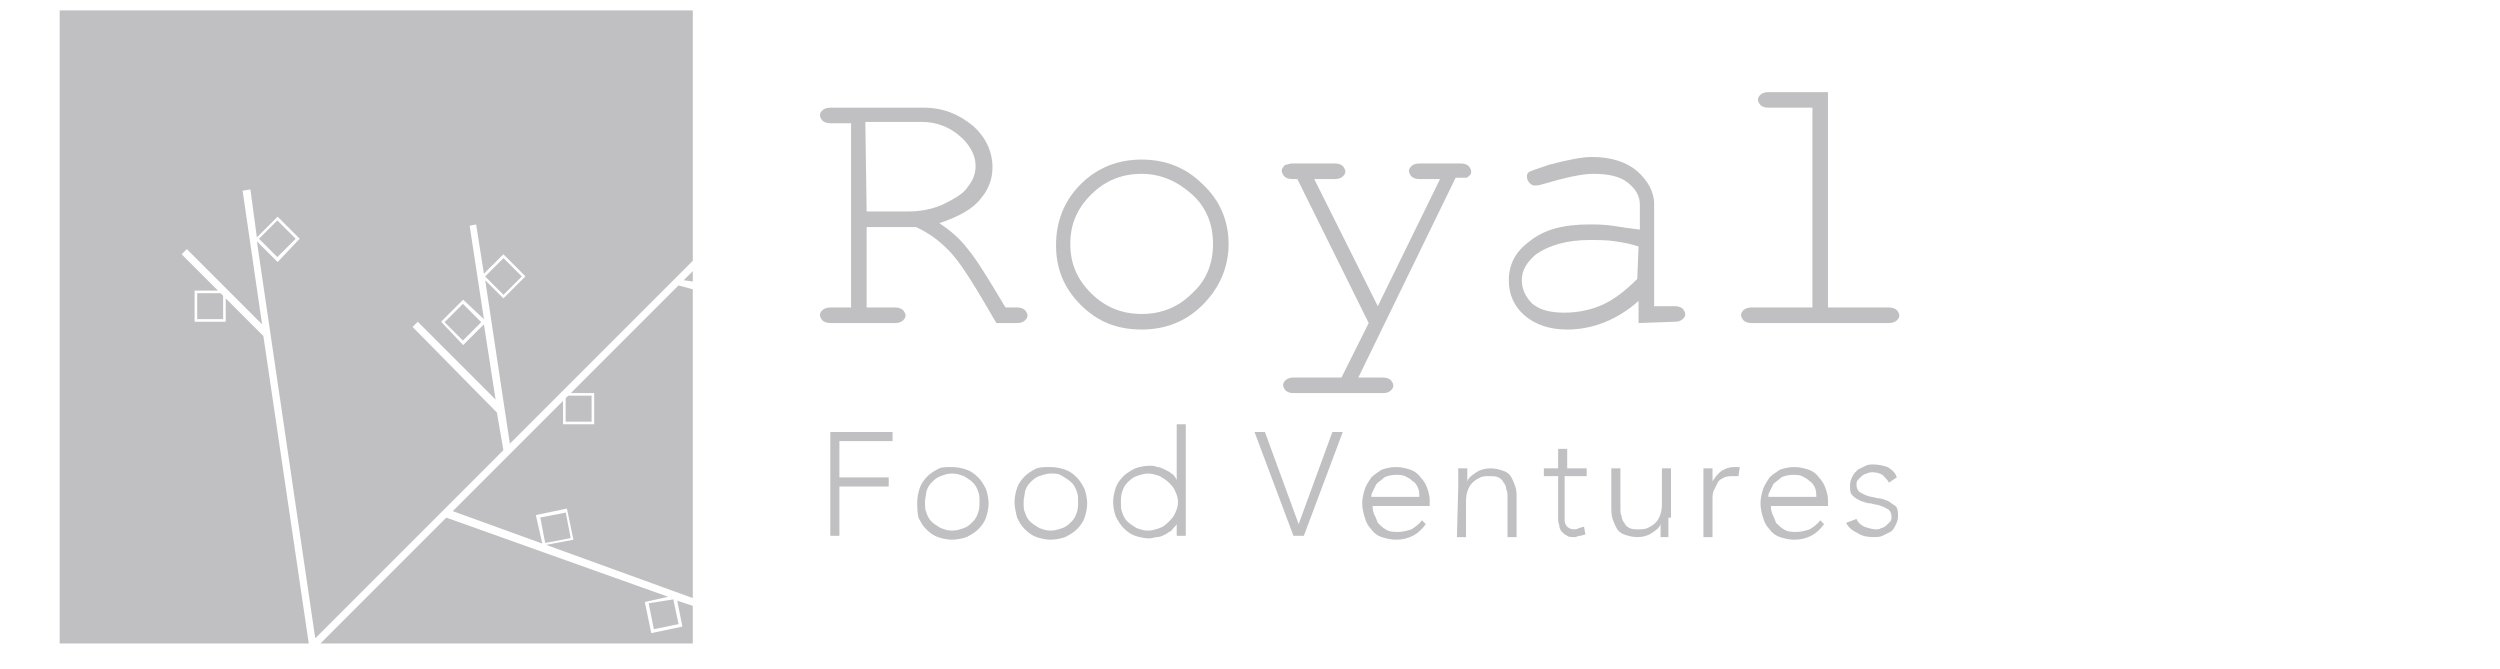 <?xml version="1.0" encoding="utf-8"?>
<!-- Generator: Adobe Illustrator 22.0.1, SVG Export Plug-In . SVG Version: 6.00 Build 0)  -->
<svg version="1.1" id="Layer_1" xmlns="http://www.w3.org/2000/svg" xmlns:xlink="http://www.w3.org/1999/xlink" x="0px" y="0px"
	 viewBox="0 0 192.7 51.6" style="enable-background:new 0 0 192.7 51.6;" xml:space="preserve">
<style type="text/css">
	.st0{fill:#C0BFC1;}
</style>
<title>international logo gold</title>
<g>
	<g>
		<path class="st0" d="M66.8,17.5v6.2H69c0.3,0,0.5,0.1,0.6,0.2s0.2,0.3,0.2,0.4c0,0.2-0.1,0.3-0.2,0.4s-0.3,0.2-0.6,0.2h-5
			c-0.3,0-0.5-0.1-0.6-0.2s-0.2-0.3-0.2-0.4c0-0.2,0.1-0.3,0.2-0.4c0.1-0.1,0.3-0.2,0.6-0.2h1.6V9.5H64c-0.3,0-0.5-0.1-0.6-0.2
			c-0.1-0.1-0.2-0.3-0.2-0.4c0-0.2,0.1-0.3,0.2-0.4c0.1-0.1,0.3-0.2,0.6-0.2h7.2c1.5,0,2.7,0.5,3.8,1.4c1,0.9,1.5,2,1.5,3.2
			c0,0.9-0.3,1.7-0.9,2.4c-0.6,0.8-1.7,1.4-3.2,1.9c0.9,0.6,1.6,1.2,2.2,2c0.6,0.7,1.6,2.3,2.9,4.5h0.9c0.3,0,0.5,0.1,0.6,0.2
			s0.2,0.3,0.2,0.4c0,0.2-0.1,0.3-0.2,0.4s-0.3,0.2-0.6,0.2h-1.6c-1.5-2.6-2.6-4.4-3.4-5.3s-1.7-1.6-2.8-2.1
			C70.6,17.5,66.8,17.5,66.8,17.5z M66.8,16.3H70c1,0,2-0.2,2.8-0.6c0.8-0.4,1.5-0.8,1.8-1.3c0.4-0.5,0.6-1,0.6-1.6
			c0-0.8-0.4-1.6-1.2-2.3c-0.8-0.7-1.8-1.1-2.9-1.1h-4.4L66.8,16.3L66.8,16.3z"/>
		<path class="st0" d="M94.7,18.8c0,1.8-0.7,3.4-2,4.7c-1.3,1.3-2.9,1.9-4.7,1.9c-1.9,0-3.4-0.6-4.7-1.9c-1.3-1.3-1.9-2.8-1.9-4.6
			c0-1.8,0.6-3.4,1.9-4.7s2.9-1.9,4.7-1.9c1.8,0,3.4,0.6,4.7,1.9C94,15.4,94.7,17,94.7,18.8 M93.5,18.8c0-1.5-0.5-2.8-1.6-3.8
			s-2.4-1.6-3.9-1.6s-2.8,0.5-3.9,1.6c-1.1,1.1-1.6,2.3-1.6,3.8s0.5,2.7,1.6,3.8c1.1,1.1,2.4,1.6,3.9,1.6s2.8-0.5,3.9-1.6
			C93,21.6,93.5,20.3,93.5,18.8"/>
		<path class="st0" d="M105.5,24.9L100,13.8h-0.4c-0.3,0-0.5-0.1-0.6-0.2c-0.1-0.1-0.2-0.3-0.2-0.4c0-0.1,0-0.2,0.1-0.3
			s0.1-0.2,0.2-0.2s0.3-0.1,0.5-0.1h3.3c0.3,0,0.5,0.1,0.6,0.2c0.1,0.1,0.2,0.3,0.2,0.4c0,0.2-0.1,0.3-0.2,0.4
			c-0.1,0.1-0.3,0.2-0.6,0.2h-1.6l4.9,9.8l4.8-9.8h-1.6c-0.3,0-0.5-0.1-0.6-0.2c-0.1-0.1-0.2-0.3-0.2-0.4c0-0.2,0.1-0.3,0.2-0.4
			c0.1-0.1,0.3-0.2,0.6-0.2h3.2c0.3,0,0.5,0.1,0.6,0.2c0.1,0.1,0.2,0.3,0.2,0.4c0,0.1,0,0.2-0.1,0.3s-0.2,0.2-0.3,0.2
			c-0.1,0-0.4,0-0.8,0l-7.5,15.4h1.9c0.3,0,0.5,0.1,0.6,0.2s0.2,0.3,0.2,0.4c0,0.2-0.1,0.3-0.2,0.4s-0.3,0.2-0.6,0.2h-6.9
			c-0.3,0-0.5-0.1-0.6-0.2s-0.2-0.3-0.2-0.4c0-0.2,0.1-0.3,0.2-0.4s0.3-0.2,0.6-0.2h3.7L105.5,24.9z"/>
		<path class="st0" d="M126.3,24.9v-1.7c-1.7,1.5-3.6,2.2-5.5,2.2c-1.4,0-2.5-0.4-3.3-1.1s-1.2-1.6-1.2-2.7c0-1.2,0.5-2.2,1.6-3
			c1.1-0.9,2.6-1.3,4.6-1.3c0.5,0,1.1,0,1.8,0.1c0.6,0.1,1.3,0.2,2.1,0.3v-1.9c0-0.7-0.3-1.2-0.9-1.7s-1.5-0.7-2.7-0.7
			c-0.9,0-2.2,0.3-3.9,0.8c-0.3,0.1-0.5,0.1-0.6,0.1c-0.2,0-0.3-0.1-0.4-0.2c-0.1-0.1-0.2-0.3-0.2-0.4c0-0.2,0-0.3,0.1-0.4
			c0.1-0.1,0.7-0.3,1.6-0.6c1.5-0.4,2.6-0.6,3.3-0.6c1.5,0,2.7,0.4,3.5,1.1c0.8,0.7,1.3,1.6,1.3,2.5v7.9h1.6c0.3,0,0.5,0.1,0.6,0.2
			s0.2,0.3,0.2,0.4c0,0.2-0.1,0.3-0.2,0.4c-0.1,0.1-0.3,0.2-0.6,0.2L126.3,24.9L126.3,24.9z M126.3,19c-0.6-0.2-1.1-0.3-1.8-0.4
			c-0.6-0.1-1.3-0.1-2-0.1c-1.7,0-3.1,0.4-4.1,1.1c-0.7,0.6-1.1,1.2-1.1,2c0,0.7,0.3,1.3,0.8,1.8c0.6,0.5,1.4,0.7,2.5,0.7
			c1,0,2-0.2,2.9-0.6s1.8-1.1,2.7-2L126.3,19L126.3,19z"/>
		<path class="st0" d="M140.9,7.1v16.6h4.7c0.3,0,0.5,0.1,0.6,0.2s0.2,0.3,0.2,0.4c0,0.2-0.1,0.3-0.2,0.4c-0.1,0.1-0.3,0.2-0.6,0.2
			H135c-0.3,0-0.5-0.1-0.6-0.2s-0.2-0.3-0.2-0.4c0-0.2,0.1-0.3,0.2-0.4c0.1-0.1,0.3-0.2,0.6-0.2h4.7V8.3h-3.4
			c-0.3,0-0.5-0.1-0.6-0.2c-0.1-0.1-0.2-0.3-0.2-0.4c0-0.2,0.1-0.3,0.2-0.4c0.1-0.1,0.3-0.2,0.6-0.2C136.3,7.1,140.9,7.1,140.9,7.1z
			"/>
		<polygon class="st0" points="64,33.3 68.8,33.3 68.8,34 64.7,34 64.7,36.8 68.5,36.8 68.5,37.5 64.7,37.5 64.7,41.3 64,41.3 		"/>
		<path class="st0" d="M70.7,38.7c0-0.4,0.1-0.8,0.2-1.1s0.3-0.6,0.6-0.9c0.2-0.2,0.5-0.4,0.9-0.6c0.2-0.1,0.6-0.1,1-0.1
			s0.8,0.1,1.1,0.2c0.3,0.1,0.6,0.3,0.9,0.6c0.2,0.2,0.4,0.5,0.6,0.9c0.1,0.3,0.2,0.7,0.2,1.1s-0.1,0.8-0.2,1.1s-0.3,0.6-0.6,0.9
			c-0.2,0.2-0.5,0.4-0.9,0.6c-0.3,0.1-0.7,0.2-1.1,0.2s-0.8-0.1-1.1-0.2c-0.3-0.1-0.6-0.3-0.9-0.6s-0.4-0.5-0.6-0.9
			C70.7,39.5,70.7,39.1,70.7,38.7 M71.3,38.7c0,0.3,0,0.6,0.1,0.8c0.1,0.3,0.2,0.5,0.4,0.7c0.2,0.2,0.4,0.3,0.7,0.5
			c0.3,0.1,0.5,0.2,0.9,0.2s0.6-0.1,0.9-0.2c0.3-0.1,0.5-0.3,0.7-0.5s0.3-0.4,0.4-0.7s0.1-0.5,0.1-0.8s0-0.6-0.1-0.8
			c-0.1-0.3-0.2-0.5-0.4-0.7c-0.2-0.2-0.4-0.3-0.7-0.5c-0.3-0.1-0.5-0.2-0.9-0.2s-0.6,0.1-0.9,0.2c-0.3,0.1-0.5,0.3-0.7,0.5
			s-0.3,0.4-0.4,0.7C71.4,38.1,71.3,38.4,71.3,38.7"/>
		<path class="st0" d="M78.2,38.7c0-0.4,0.1-0.8,0.2-1.1s0.3-0.6,0.6-0.9c0.2-0.2,0.5-0.4,0.9-0.6C80.2,36,80.6,36,81,36
			s0.8,0.1,1.1,0.2c0.3,0.1,0.6,0.3,0.9,0.6c0.2,0.2,0.4,0.5,0.6,0.9c0.1,0.3,0.2,0.7,0.2,1.1s-0.1,0.8-0.2,1.1s-0.3,0.6-0.6,0.9
			c-0.2,0.2-0.5,0.4-0.9,0.6c-0.3,0.1-0.7,0.2-1.1,0.2s-0.8-0.1-1.1-0.2c-0.3-0.1-0.6-0.3-0.9-0.6s-0.4-0.5-0.6-0.9
			C78.3,39.5,78.2,39.1,78.2,38.7 M78.9,38.7c0,0.3,0,0.6,0.1,0.8c0.1,0.3,0.2,0.5,0.4,0.7c0.2,0.2,0.4,0.3,0.7,0.5
			c0.3,0.1,0.5,0.2,0.9,0.2c0.3,0,0.6-0.1,0.9-0.2c0.3-0.1,0.5-0.3,0.7-0.5s0.3-0.4,0.4-0.7s0.1-0.5,0.1-0.8s0-0.6-0.1-0.8
			c-0.1-0.3-0.2-0.5-0.4-0.7c-0.2-0.2-0.4-0.3-0.7-0.5s-0.5-0.2-0.9-0.2c-0.3,0-0.6,0.1-0.9,0.2c-0.3,0.1-0.5,0.3-0.7,0.5
			s-0.3,0.4-0.4,0.7C79,38.1,78.9,38.4,78.9,38.7"/>
		<path class="st0" d="M90.7,40.4L90.7,40.4c-0.1,0.2-0.3,0.3-0.4,0.5c-0.2,0.1-0.3,0.2-0.5,0.3s-0.4,0.2-0.6,0.2s-0.4,0.1-0.6,0.1
			c-0.4,0-0.8-0.1-1.1-0.2c-0.3-0.1-0.6-0.3-0.9-0.6c-0.2-0.2-0.4-0.5-0.6-0.9c-0.1-0.3-0.2-0.7-0.2-1.1s0.1-0.8,0.2-1.1
			s0.3-0.6,0.6-0.9c0.2-0.2,0.5-0.4,0.9-0.6c0.3-0.1,0.7-0.2,1.1-0.2c0.2,0,0.4,0,0.6,0.1c0.2,0,0.4,0.1,0.6,0.2
			c0.2,0.1,0.4,0.2,0.5,0.3c0.2,0.1,0.3,0.3,0.4,0.5l0,0v-4.3h0.7v8.6h-0.7V40.4z M90.8,38.7c0-0.3-0.1-0.6-0.2-0.8
			c-0.1-0.3-0.3-0.5-0.5-0.7s-0.4-0.3-0.7-0.5c-0.3-0.1-0.6-0.2-0.9-0.2s-0.6,0.1-0.9,0.2c-0.3,0.1-0.5,0.3-0.7,0.5
			s-0.3,0.4-0.4,0.7s-0.1,0.5-0.1,0.8s0,0.6,0.1,0.8c0.1,0.3,0.2,0.5,0.4,0.7c0.2,0.2,0.4,0.3,0.7,0.5c0.3,0.1,0.5,0.2,0.9,0.2
			c0.3,0,0.6-0.1,0.9-0.2c0.3-0.1,0.5-0.3,0.7-0.5s0.4-0.4,0.5-0.7C90.7,39.3,90.8,39,90.8,38.7"/>
		<polygon class="st0" points="96.7,33.3 97.5,33.3 100.1,40.4 102.7,33.3 103.5,33.3 100.5,41.3 99.7,41.3 		"/>
		<path class="st0" d="M109.9,40.4c-0.3,0.4-0.6,0.7-1,0.9s-0.8,0.3-1.3,0.3c-0.4,0-0.8-0.1-1.1-0.2c-0.3-0.1-0.6-0.3-0.8-0.6
			c-0.2-0.2-0.4-0.5-0.5-0.9c-0.1-0.3-0.2-0.7-0.2-1.1c0-0.4,0.1-0.8,0.2-1.1s0.3-0.6,0.5-0.9c0.2-0.2,0.5-0.4,0.8-0.6
			c0.3-0.1,0.7-0.2,1.1-0.2s0.8,0.1,1.1,0.2c0.3,0.1,0.6,0.3,0.8,0.6c0.2,0.2,0.4,0.5,0.5,0.8s0.2,0.6,0.2,0.9V39h-4.4
			c0,0.1,0,0.3,0.1,0.6c0.1,0.2,0.2,0.4,0.3,0.7c0.2,0.2,0.4,0.4,0.6,0.5c0.3,0.2,0.6,0.2,1,0.2c0.3,0,0.7-0.1,1-0.2
			c0.3-0.2,0.6-0.4,0.8-0.7L109.9,40.4z M109.4,38.3c0-0.2,0-0.5-0.1-0.7s-0.2-0.4-0.4-0.5c-0.2-0.2-0.4-0.3-0.6-0.4
			c-0.2-0.1-0.5-0.1-0.7-0.1c-0.4,0-0.7,0.1-0.9,0.2c-0.2,0.2-0.4,0.3-0.6,0.5c-0.1,0.2-0.2,0.4-0.3,0.6c-0.1,0.2-0.1,0.3-0.1,0.4
			H109.4z"/>
		<path class="st0" d="M112.4,37.6c0-0.1,0-0.2,0-0.4c0-0.1,0-0.3,0-0.4c0-0.1,0-0.3,0-0.4c0-0.1,0-0.2,0-0.3h0.7c0,0.2,0,0.4,0,0.6
			c0,0.2,0,0.3,0,0.4l0,0c0.1-0.3,0.4-0.5,0.7-0.7c0.3-0.2,0.7-0.3,1.1-0.3s0.7,0.1,1,0.2s0.5,0.3,0.6,0.5s0.2,0.4,0.3,0.7
			c0.1,0.3,0.1,0.6,0.1,0.8v3.1h-0.7v-3.1c0-0.2,0-0.4-0.1-0.6c0-0.2-0.1-0.4-0.2-0.5c-0.1-0.2-0.2-0.3-0.4-0.4
			c-0.2-0.1-0.4-0.1-0.7-0.1c-0.3,0-0.5,0-0.7,0.1s-0.4,0.2-0.6,0.4s-0.3,0.4-0.4,0.7s-0.1,0.6-0.1,0.9v2.6h-0.7L112.4,37.6
			L112.4,37.6z"/>
		<path class="st0" d="M122.1,36.7h-1.5v3.4c0,0.2,0.1,0.4,0.2,0.5s0.3,0.2,0.5,0.2c0.1,0,0.3,0,0.4-0.1c0.1,0,0.3-0.1,0.4-0.1
			l0.1,0.6c-0.1,0-0.3,0.1-0.4,0.1c-0.2,0-0.3,0.1-0.4,0.1c-0.2,0-0.5,0-0.6-0.1c-0.2-0.1-0.3-0.2-0.4-0.3s-0.2-0.3-0.2-0.4
			c0-0.2-0.1-0.3-0.1-0.5v-3.4H119v-0.6h1.1v-1.5h0.7v1.5h1.5v0.6H122.1z"/>
		<path class="st0" d="M128.6,39.9c0,0.1,0,0.2,0,0.4c0,0.1,0,0.3,0,0.4c0,0.1,0,0.3,0,0.4c0,0.1,0,0.2,0,0.3H128c0-0.2,0-0.4,0-0.6
			c0-0.2,0-0.3,0-0.4l0,0c-0.1,0.3-0.4,0.5-0.7,0.7c-0.3,0.2-0.7,0.3-1.1,0.3s-0.7-0.1-1-0.2c-0.3-0.1-0.5-0.3-0.6-0.5
			s-0.2-0.4-0.3-0.7c-0.1-0.3-0.1-0.6-0.1-0.8v-3.1h0.7v3.1c0,0.2,0,0.4,0.1,0.6c0,0.2,0.1,0.4,0.2,0.5c0.1,0.2,0.2,0.3,0.4,0.4
			c0.2,0.1,0.4,0.1,0.7,0.1c0.2,0,0.5,0,0.7-0.1s0.4-0.2,0.6-0.4s0.3-0.4,0.4-0.7s0.1-0.6,0.1-0.9v-2.6h0.7v3.8H128.6z"/>
		<path class="st0" d="M131.3,37.6c0-0.1,0-0.2,0-0.4c0-0.1,0-0.3,0-0.4c0-0.1,0-0.3,0-0.4c0-0.1,0-0.2,0-0.3h0.7c0,0.2,0,0.4,0,0.6
			c0,0.2,0,0.3,0,0.4c0.2-0.3,0.4-0.6,0.7-0.8s0.6-0.3,1-0.3c0.1,0,0.1,0,0.2,0c0.1,0,0.1,0,0.2,0l-0.1,0.7c-0.1,0-0.2,0-0.3,0
			c-0.3,0-0.6,0-0.8,0.1s-0.4,0.2-0.5,0.4s-0.2,0.4-0.3,0.6c-0.1,0.2-0.1,0.5-0.1,0.7v2.9h-0.7L131.3,37.6L131.3,37.6z"/>
		<path class="st0" d="M140.6,40.4c-0.3,0.4-0.6,0.7-1,0.9s-0.8,0.3-1.3,0.3c-0.4,0-0.8-0.1-1.1-0.2c-0.3-0.1-0.6-0.3-0.8-0.6
			c-0.2-0.2-0.4-0.5-0.5-0.9c-0.1-0.3-0.2-0.7-0.2-1.1c0-0.4,0.1-0.8,0.2-1.1c0.1-0.3,0.3-0.6,0.5-0.9c0.2-0.2,0.5-0.4,0.8-0.6
			c0.3-0.1,0.7-0.2,1.1-0.2c0.4,0,0.8,0.1,1.1,0.2c0.3,0.1,0.6,0.3,0.8,0.6c0.2,0.2,0.4,0.5,0.5,0.8s0.2,0.6,0.2,0.9V39h-4.4
			c0,0.1,0,0.3,0.1,0.6c0.1,0.2,0.2,0.4,0.3,0.7c0.2,0.2,0.4,0.4,0.6,0.5c0.3,0.2,0.6,0.2,1,0.2c0.3,0,0.7-0.1,1-0.2
			c0.3-0.2,0.6-0.4,0.8-0.7L140.6,40.4z M140,38.3c0-0.2,0-0.5-0.1-0.7s-0.2-0.4-0.4-0.5c-0.2-0.2-0.4-0.3-0.6-0.4
			c-0.2-0.1-0.5-0.1-0.7-0.1c-0.4,0-0.7,0.1-0.9,0.2c-0.2,0.2-0.4,0.3-0.6,0.5c-0.1,0.2-0.2,0.4-0.3,0.6c-0.1,0.2-0.1,0.3-0.1,0.4
			H140z"/>
		<path class="st0" d="M143.1,40c0.1,0.3,0.4,0.5,0.6,0.6c0.3,0.1,0.6,0.2,0.9,0.2c0.1,0,0.3,0,0.4-0.1c0.1,0,0.3-0.1,0.4-0.2
			c0.1-0.1,0.2-0.2,0.3-0.3s0.1-0.3,0.1-0.4c0-0.2-0.1-0.4-0.2-0.5c-0.2-0.1-0.3-0.2-0.6-0.3c-0.2-0.1-0.5-0.1-0.8-0.2
			c-0.3,0-0.5-0.1-0.8-0.2c-0.2-0.1-0.4-0.2-0.6-0.4c-0.2-0.2-0.2-0.4-0.2-0.8c0-0.3,0.1-0.5,0.2-0.7c0.1-0.2,0.2-0.3,0.4-0.5
			c0.2-0.1,0.4-0.2,0.6-0.3c0.2-0.1,0.4-0.1,0.6-0.1c0.4,0,0.8,0.1,1.1,0.2c0.3,0.2,0.6,0.4,0.7,0.8l-0.6,0.4
			c-0.1-0.2-0.3-0.4-0.5-0.6c-0.2-0.1-0.4-0.2-0.8-0.2c-0.1,0-0.2,0-0.4,0.1c-0.1,0-0.3,0.1-0.4,0.2c-0.1,0.1-0.2,0.2-0.3,0.3
			s-0.1,0.2-0.1,0.4s0.1,0.4,0.2,0.5c0.2,0.1,0.3,0.2,0.6,0.3c0.2,0.1,0.5,0.1,0.8,0.2c0.3,0,0.5,0.1,0.8,0.2
			c0.2,0.1,0.4,0.3,0.6,0.4c0.2,0.2,0.2,0.5,0.2,0.8s-0.1,0.5-0.2,0.7c-0.1,0.2-0.2,0.4-0.4,0.5s-0.4,0.2-0.6,0.3
			c-0.2,0.1-0.5,0.1-0.7,0.1c-0.5,0-0.9-0.1-1.2-0.3c-0.4-0.2-0.7-0.4-0.9-0.8L143.1,40z"/>
	</g>
</g>
<g>
	<rect x="34.7" y="23.8" transform="matrix(0.707 -0.707 0.707 0.707 -7.095 32.541)" class="st0" width="2" height="2"/>
	<polygon class="st0" points="17.4,23 17.4,24.8 15,24.8 15,22.4 16.8,22.4 14,19.6 14.4,19.2 20.2,25 18.7,14.7 19.3,14.6 
		19.8,18.3 21.4,16.7 23.1,18.4 21.4,20.2 19.8,18.6 24.3,49.2 38.8,34.7 38.3,31.8 31.8,25.2 32.2,24.8 38.2,30.8 37.3,25 
		35.7,26.6 34,24.8 35.7,23.1 37.3,24.6 36.2,17.4 36.7,17.3 37.3,21.1 38.8,19.6 40.5,21.3 38.8,23 37.4,21.6 39.3,34.2 53.4,20.1 
		53.4,0.8 4.6,0.8 4.6,49.6 23.8,49.6 20.3,25.9 	"/>
	<rect x="37.8" y="20.3" transform="matrix(0.707 -0.707 0.707 0.707 -3.682 33.681)" class="st0" width="2" height="2"/>
	<rect x="20.4" y="17.4" transform="matrix(0.707 -0.707 0.707 0.707 -6.763 20.525)" class="st0" width="2" height="2"/>
	<rect x="41.8" y="39.7" transform="matrix(0.982 -0.189 0.189 0.982 -6.905 8.803)" class="st0" width="2" height="2"/>
	<polygon class="st0" points="15.2,24.6 17.2,24.6 17.2,22.8 17,22.6 15.2,22.6 	"/>
	<polygon class="st0" points="43.6,32.5 45.6,32.5 45.6,30.5 43.8,30.5 43.6,30.7 	"/>
	<polygon class="st0" points="50,46.5 50.4,48.5 52.3,48.1 51.9,46.2 51.9,46.2 	"/>
	<polygon class="st0" points="44,30.3 45.8,30.3 45.8,32.7 43.4,32.7 43.4,30.9 34.9,39.4 41.8,41.9 41.3,39.7 43.7,39.2 44.2,41.6 
		42.1,42 53.4,46.1 53.4,22.3 52.3,22 	"/>
	<polygon class="st0" points="53.4,21.7 53.4,20.9 52.7,21.6 	"/>
	<polygon class="st0" points="52.6,48.3 50.2,48.8 49.7,46.4 51.5,46 34.4,39.9 24.7,49.6 53.4,49.6 53.4,46.7 52.2,46.3 	"/>
</g>
</svg>
